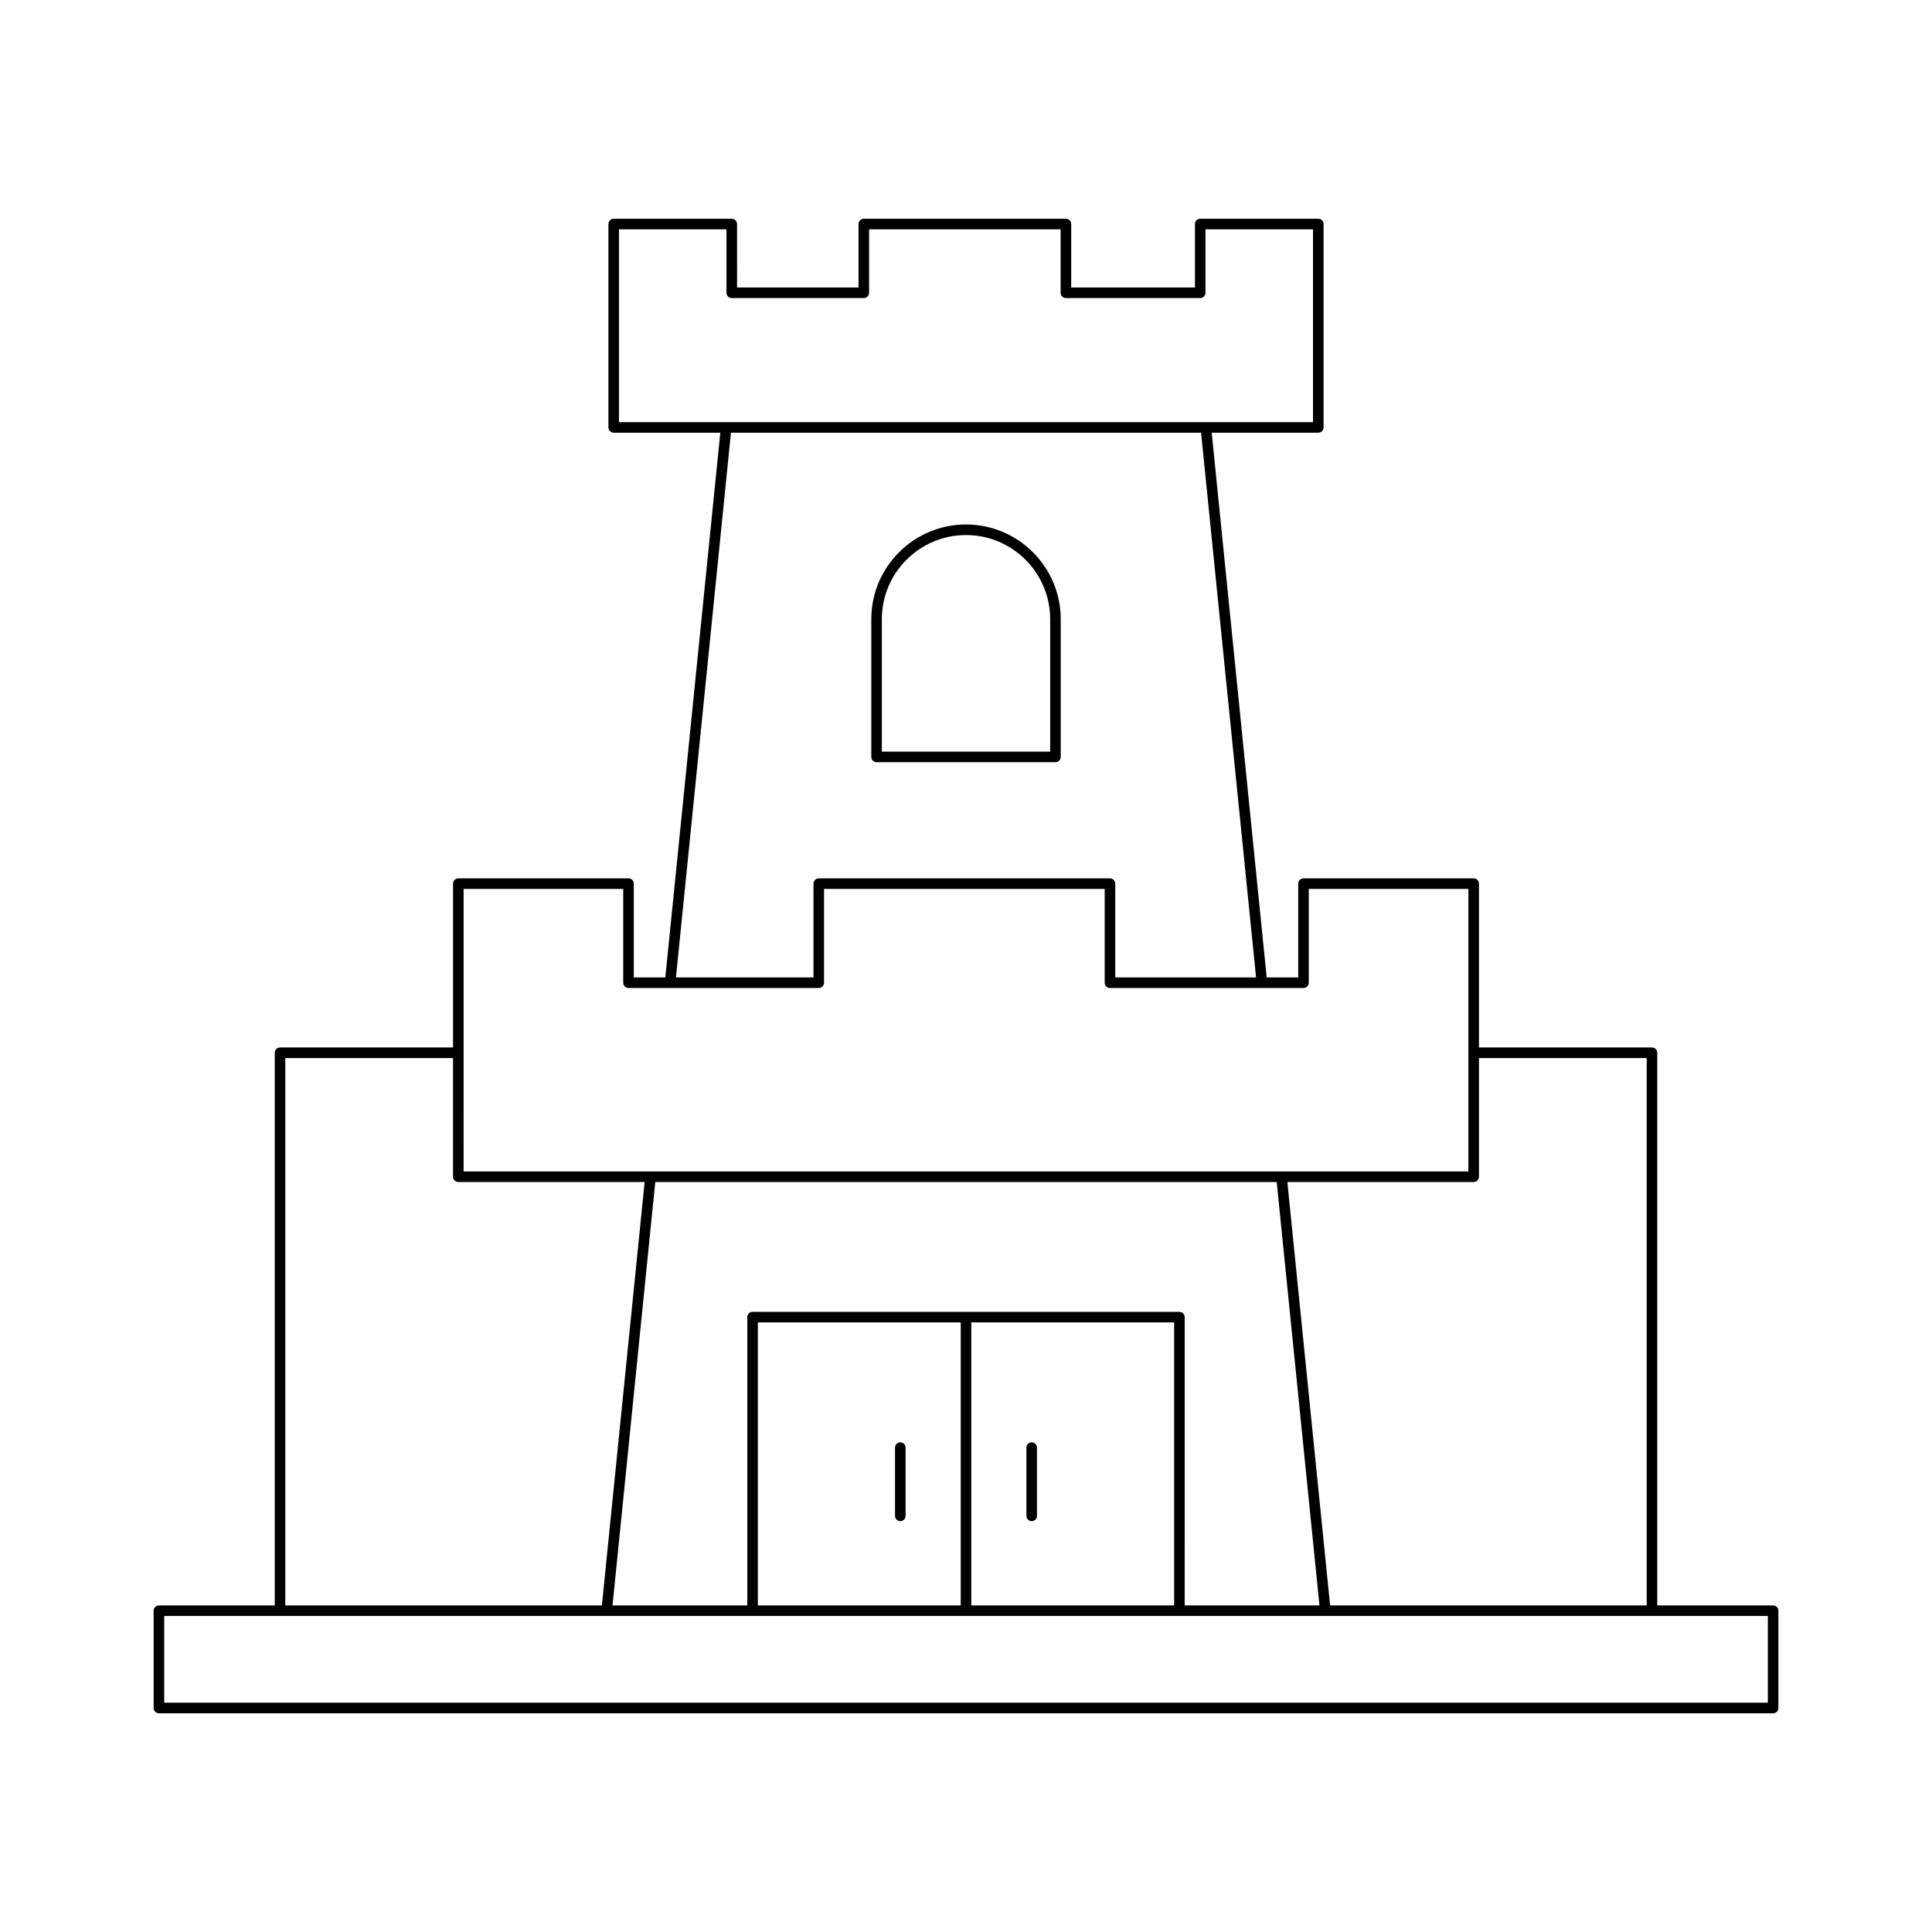 <?xml version="1.0" encoding="UTF-8"?>
<!-- Uploaded to: ICON Repo, www.svgrepo.com, Generator: ICON Repo Mixer Tools -->
<svg fill="#000000" width="800px" height="800px" version="1.1" viewBox="144 144 512 512" xmlns="http://www.w3.org/2000/svg">
 <g>
  <path d="m613.89 569.45h-30.695v-146.46c0-0.773-0.629-1.398-1.398-1.398h-45.855v-43.418c0-0.773-0.629-1.398-1.398-1.398h-45.102c-0.77 0-1.398 0.625-1.398 1.398v24.859h-8.355l-14.574-144.36h28.254c0.77 0 1.398-0.625 1.398-1.398v-53.906c0-0.773-0.629-1.398-1.398-1.398h-31.297c-0.77 0-1.398 0.625-1.398 1.398v16.82h-32.793v-16.82c0-0.773-0.629-1.398-1.398-1.398h-53.559c-0.77 0-1.398 0.625-1.398 1.398v16.82h-32.191l-0.004-16.82c0-0.773-0.629-1.398-1.398-1.398h-31.293c-0.77 0-1.398 0.625-1.398 1.398v53.902c0 0.773 0.629 1.398 1.398 1.398h28.254l-14.574 144.36h-8.355v-24.859c0-0.773-0.629-1.398-1.398-1.398l-45.102 0.004c-0.77 0-1.398 0.625-1.398 1.398v43.418h-45.855c-0.77 0-1.398 0.625-1.398 1.398v146.46l-30.695 0.004c-0.77 0-1.398 0.625-1.398 1.398v25.785c0 0.773 0.629 1.398 1.398 1.398h427.78c0.77 0 1.398-0.625 1.398-1.398v-25.785c0.004-0.773-0.625-1.398-1.398-1.398zm-77.949-113.6v-31.457h44.453v145.06h-83.902l-11.328-112.2h49.379c0.77-0.004 1.398-0.629 1.398-1.402zm-79.379 35.805h-113.12c-0.77 0-1.398 0.625-1.398 1.398v76.395h-35.719l11.328-112.2h164.69l11.328 112.2h-35.719l0.004-76.391c0-0.773-0.629-1.402-1.398-1.402zm-1.402 2.801v74.996h-53.758v-74.996zm-56.559 0v74.996h-53.758v-74.996zm-90.566-238.58v-51.105h28.492v16.82c0 0.773 0.629 1.398 1.398 1.398h34.992c0.77 0 1.398-0.625 1.398-1.398v-16.82h50.758v16.82c0 0.773 0.629 1.398 1.398 1.398h35.594c0.77 0 1.398-0.625 1.398-1.398v-16.82h28.496v51.105zm29.672 2.801h124.59l14.574 144.36h-37.316v-24.859c0-0.773-0.629-1.398-1.398-1.398h-77.176c-0.77 0-1.398 0.625-1.398 1.398v24.859h-36.449zm-70.844 164.33c0-0.004 0.004-0.008 0.004-0.012 0-0.004-0.004-0.008-0.004-0.012v-43.406h42.301v24.859c0 0.773 0.629 1.398 1.398 1.398h50.418c0.77 0 1.398-0.625 1.398-1.398v-24.859l74.375-0.004v24.859c0 0.773 0.629 1.398 1.398 1.398h51.289c0.77 0 1.398-0.625 1.398-1.398v-24.859h42.301v74.879h-266.28zm-47.258 1.387h44.453v31.457c0 0.773 0.629 1.398 1.398 1.398h49.379l-11.328 112.2-83.902 0.004zm392.89 170.84h-424.98v-22.988h424.98z"/>
  <path d="m376.3 345.99h47.406c0.77 0 1.398-0.625 1.398-1.398v-36.496c0-13.84-11.262-25.102-25.102-25.102s-25.102 11.258-25.102 25.102v36.496c-0.004 0.773 0.625 1.398 1.398 1.398zm1.398-37.895c0-12.297 10.004-22.301 22.305-22.301s22.305 10.004 22.305 22.301v35.098h-44.609z"/>
  <path d="m417.41 547.12c0.77 0 1.398-0.625 1.398-1.398v-18.09c0-0.773-0.629-1.398-1.398-1.398s-1.398 0.625-1.398 1.398v18.09c-0.004 0.77 0.625 1.398 1.398 1.398z"/>
  <path d="m382.59 547.12c0.77 0 1.398-0.625 1.398-1.398v-18.09c0-0.773-0.629-1.398-1.398-1.398s-1.398 0.625-1.398 1.398v18.09c-0.004 0.77 0.625 1.398 1.398 1.398z"/>
 </g>
</svg>